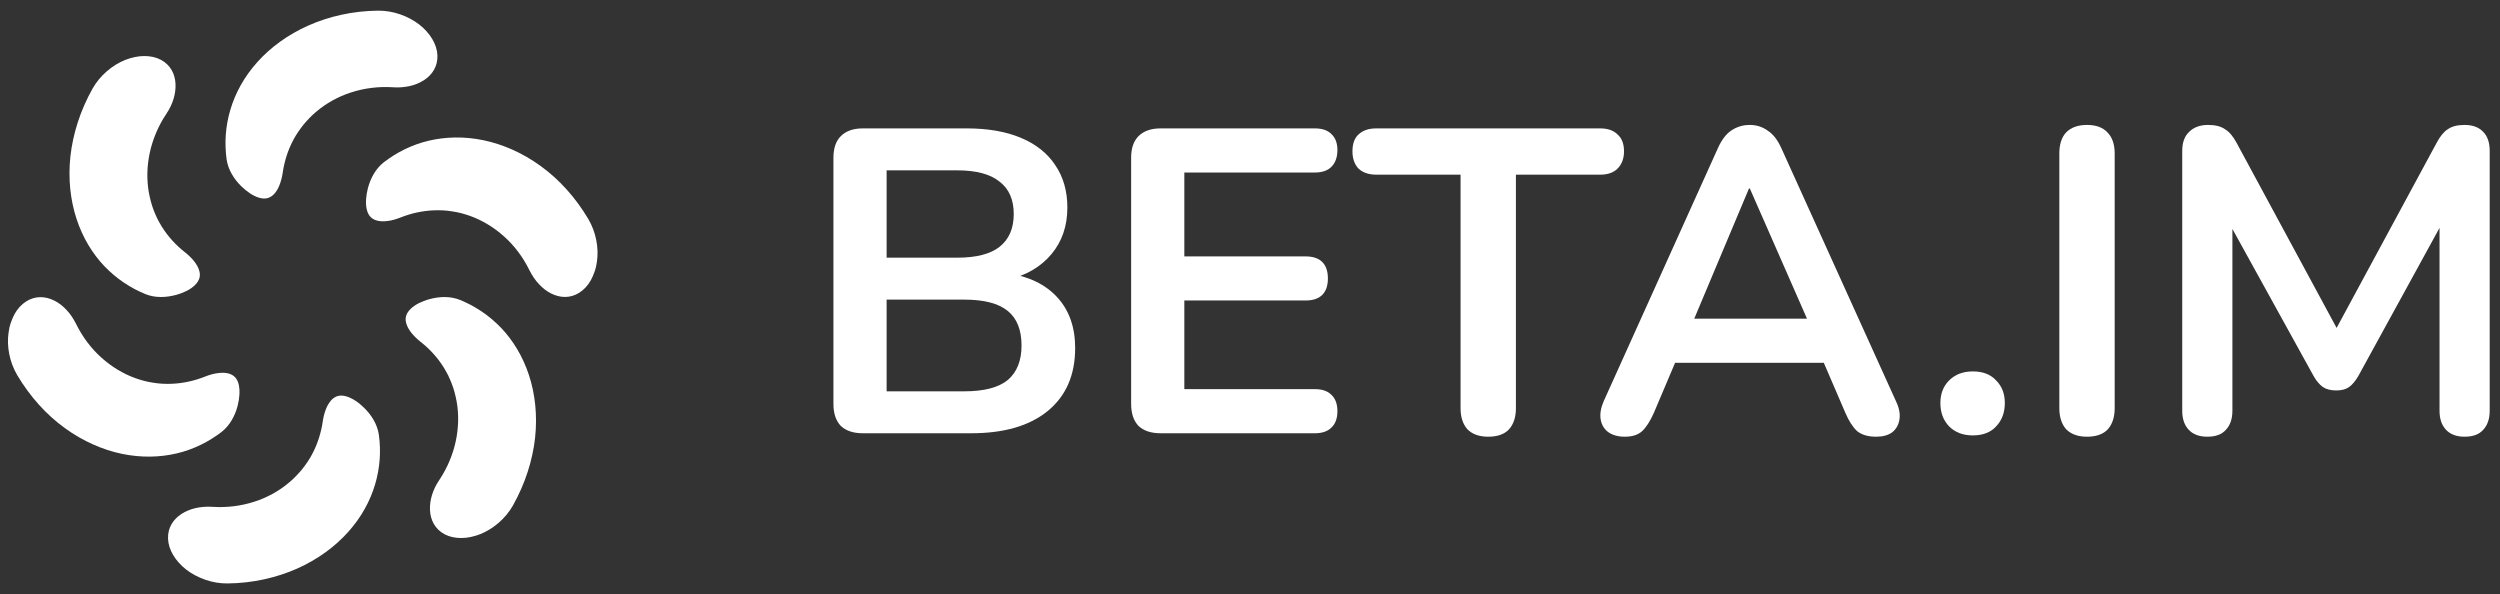 <svg width="202" height="48" viewBox="0 0 202 48" fill="none" xmlns="http://www.w3.org/2000/svg">
<rect x="0" y="0" width="202" height="48" fill="#333333" stroke="none"/>
<g clip-path="url(#clip0_7727_233)">
<path d="M34.703 24.171C35.477 23.961 36.377 23.907 37.182 24.239C37.482 24.362 37.778 24.503 38.074 24.657C38.364 24.812 38.642 24.985 38.924 25.171C39.488 25.549 39.997 25.985 40.493 26.495C41.457 27.509 42.244 28.8 42.74 30.31C43.236 31.82 43.431 33.553 43.236 35.368C43.035 37.178 42.444 39.065 41.448 40.839C40.857 41.89 39.865 42.727 38.828 43.15C38.569 43.254 38.305 43.331 38.046 43.386C37.787 43.441 37.532 43.472 37.282 43.472C36.782 43.472 36.327 43.381 35.931 43.172C35.145 42.754 34.785 42.022 34.744 41.235C34.703 40.439 34.958 39.575 35.49 38.792C36.145 37.81 36.595 36.728 36.827 35.641C37.059 34.554 37.078 33.467 36.9 32.457C36.855 32.202 36.795 31.952 36.732 31.711C36.7 31.588 36.664 31.47 36.627 31.352C36.586 31.234 36.545 31.115 36.5 30.997C36.409 30.765 36.313 30.542 36.209 30.324C36.095 30.106 35.977 29.892 35.854 29.692C35.349 28.878 34.703 28.182 33.976 27.613C33.371 27.131 32.98 26.627 32.843 26.181C32.689 25.731 32.793 25.335 33.184 24.953C33.362 24.78 33.58 24.63 33.848 24.494C34.094 24.375 34.385 24.257 34.703 24.171Z" fill="white"/>
<path d="M29.431 32.962C29.995 33.516 30.491 34.271 30.614 35.14C30.66 35.468 30.682 35.786 30.696 36.118C30.705 36.445 30.705 36.786 30.678 37.118C30.655 37.45 30.61 37.787 30.55 38.124C30.491 38.465 30.409 38.792 30.309 39.133C29.914 40.475 29.191 41.807 28.126 42.99C27.067 44.172 25.666 45.205 24.006 45.942C22.35 46.678 20.413 47.124 18.371 47.142C17.156 47.156 15.938 46.706 15.046 46.023C14.159 45.328 13.609 44.413 13.577 43.522C13.545 42.635 14 41.958 14.664 41.526C14.996 41.312 15.387 41.148 15.806 41.053C16.224 40.962 16.683 40.916 17.156 40.952C18.334 41.03 19.499 40.88 20.558 40.534C21.086 40.37 21.591 40.138 22.055 39.888C22.291 39.752 22.514 39.615 22.728 39.47C22.942 39.329 23.151 39.156 23.346 38.997C23.737 38.678 24.092 38.296 24.406 37.923C24.561 37.732 24.706 37.528 24.843 37.328C24.979 37.123 25.102 36.927 25.215 36.709C25.67 35.859 25.948 34.954 26.08 34.044C26.134 33.657 26.23 33.321 26.343 33.039C26.402 32.893 26.462 32.761 26.534 32.648C26.571 32.589 26.603 32.539 26.644 32.489C26.68 32.438 26.716 32.389 26.757 32.343C27.076 32.002 27.462 31.87 27.99 32.029C28.108 32.061 28.226 32.111 28.349 32.17C28.472 32.229 28.59 32.293 28.713 32.375C28.954 32.529 29.204 32.734 29.431 32.962Z" fill="white"/>
<path d="M19.2 32.793C19 33.557 18.595 34.362 17.899 34.904C16.871 35.691 15.648 36.313 14.292 36.632C12.932 36.955 11.418 36.996 9.863 36.673C8.307 36.35 6.711 35.659 5.233 34.585C3.755 33.517 2.418 32.047 1.381 30.292C0.771 29.25 0.526 27.968 0.694 26.858C0.712 26.717 0.735 26.585 0.767 26.449C0.798 26.317 0.835 26.185 0.88 26.062C0.967 25.812 1.067 25.576 1.185 25.362C1.426 24.93 1.754 24.584 2.126 24.348C2.872 23.879 3.686 23.934 4.396 24.293C4.755 24.471 5.083 24.73 5.374 25.044C5.524 25.203 5.665 25.376 5.792 25.562C5.92 25.748 6.029 25.949 6.142 26.162C6.661 27.222 7.366 28.159 8.198 28.9C9.026 29.646 9.963 30.201 10.922 30.551C11.414 30.724 11.891 30.856 12.387 30.924C12.869 31.006 13.365 31.029 13.842 31.011C14.315 30.997 14.797 30.929 15.248 30.833C15.707 30.733 16.157 30.592 16.58 30.424C16.935 30.283 17.285 30.187 17.585 30.151C17.735 30.133 17.885 30.119 18.017 30.119C18.154 30.119 18.272 30.137 18.395 30.16C18.859 30.265 19.168 30.542 19.291 31.079C19.395 31.552 19.363 32.157 19.2 32.793Z" fill="white"/>
<path d="M14.222 23.829C13.448 24.039 12.548 24.093 11.743 23.761C11.443 23.638 11.147 23.497 10.851 23.343C10.56 23.188 10.283 23.015 10.001 22.829C9.437 22.451 8.928 22.015 8.432 21.505C7.468 20.491 6.681 19.2 6.185 17.689C5.689 16.18 5.494 14.447 5.689 12.632C5.89 10.822 6.481 8.935 7.477 7.161C8.068 6.11 9.06 5.273 10.097 4.851C10.356 4.746 10.62 4.669 10.879 4.614C11.138 4.559 11.393 4.528 11.643 4.528C12.143 4.528 12.598 4.619 12.994 4.828C13.78 5.246 14.14 5.978 14.181 6.765C14.222 7.561 13.967 8.425 13.435 9.207C12.78 10.19 12.33 11.272 12.098 12.359C11.866 13.446 11.848 14.533 12.025 15.543C12.07 15.798 12.129 16.048 12.193 16.289C12.225 16.412 12.261 16.53 12.298 16.648C12.339 16.766 12.38 16.884 12.425 17.003C12.516 17.235 12.611 17.458 12.716 17.676C12.83 17.894 12.948 18.108 13.071 18.308C13.576 19.122 14.222 19.818 14.949 20.387C15.554 20.869 15.945 21.373 16.082 21.819C16.236 22.269 16.132 22.665 15.741 23.047C15.563 23.22 15.345 23.37 15.077 23.506C14.831 23.629 14.54 23.743 14.222 23.829Z" fill="white"/>
<path d="M19.49 15.043C18.926 14.488 18.43 13.733 18.307 12.864C18.262 12.537 18.239 12.218 18.226 11.886C18.216 11.559 18.216 11.218 18.244 10.886C18.267 10.554 18.312 10.217 18.371 9.881C18.43 9.539 18.512 9.212 18.612 8.871C19.008 7.529 19.731 6.197 20.795 5.014C21.855 3.832 23.256 2.799 24.916 2.063C26.571 1.326 28.509 0.88 30.551 0.862C31.765 0.848 32.984 1.298 33.875 1.981C34.762 2.677 35.312 3.591 35.344 4.482C35.376 5.369 34.921 6.047 34.257 6.479C33.925 6.692 33.534 6.856 33.116 6.952C32.697 7.043 32.238 7.088 31.765 7.052C30.587 6.974 29.423 7.124 28.363 7.47C27.835 7.634 27.331 7.866 26.867 8.116C26.63 8.252 26.407 8.389 26.194 8.534C25.98 8.675 25.771 8.848 25.575 9.007C25.184 9.326 24.829 9.708 24.515 10.081C24.361 10.272 24.215 10.476 24.079 10.677C23.942 10.881 23.82 11.077 23.706 11.295C23.251 12.146 22.974 13.051 22.842 13.96C22.787 14.347 22.692 14.683 22.578 14.965C22.519 15.111 22.46 15.243 22.387 15.356C22.351 15.415 22.319 15.466 22.278 15.516C22.241 15.566 22.205 15.616 22.164 15.661C21.846 16.002 21.459 16.134 20.932 15.975C20.813 15.943 20.695 15.893 20.572 15.834C20.45 15.775 20.331 15.711 20.209 15.629C19.967 15.47 19.717 15.265 19.49 15.043Z" fill="white"/>
<path d="M29.725 15.211C29.925 14.447 30.33 13.642 31.026 13.101C32.054 12.314 33.277 11.691 34.632 11.372C35.992 11.049 37.507 11.008 39.062 11.331C40.617 11.654 42.214 12.345 43.692 13.419C45.17 14.488 46.507 15.957 47.544 17.712C48.154 18.754 48.399 20.036 48.231 21.146C48.213 21.287 48.19 21.419 48.158 21.555C48.126 21.687 48.09 21.819 48.044 21.942C47.958 22.192 47.858 22.428 47.74 22.642C47.499 23.074 47.171 23.42 46.798 23.657C46.052 24.125 45.238 24.07 44.529 23.711C44.169 23.534 43.842 23.274 43.551 22.961C43.401 22.801 43.26 22.629 43.133 22.442C43.005 22.256 42.896 22.055 42.782 21.842C42.264 20.782 41.559 19.845 40.727 19.104C39.899 18.358 38.962 17.803 38.002 17.453C37.511 17.28 37.034 17.148 36.538 17.08C36.056 16.998 35.56 16.975 35.083 16.994C34.61 17.007 34.127 17.076 33.677 17.171C33.218 17.271 32.768 17.412 32.345 17.58C31.99 17.721 31.64 17.817 31.34 17.853C31.189 17.871 31.039 17.885 30.907 17.881C30.771 17.881 30.653 17.862 30.53 17.84C30.066 17.735 29.757 17.457 29.634 16.921C29.525 16.452 29.561 15.843 29.725 15.211Z" fill="white"/>
</g>
<path d="M69.717 35.007C68.948 35.007 68.354 34.809 67.935 34.413C67.539 33.993 67.341 33.4 67.341 32.631V12.75C67.341 11.982 67.539 11.399 67.935 11.003C68.354 10.584 68.948 10.374 69.717 10.374H78.103C79.826 10.374 81.294 10.63 82.505 11.143C83.716 11.655 84.636 12.389 85.265 13.344C85.917 14.299 86.243 15.441 86.243 16.768C86.243 18.259 85.813 19.517 84.951 20.542C84.089 21.567 82.913 22.254 81.422 22.603V22.079C83.146 22.335 84.485 22.988 85.44 24.036C86.395 25.084 86.873 26.447 86.873 28.124C86.873 30.313 86.127 32.014 84.636 33.225C83.169 34.413 81.119 35.007 78.487 35.007H69.717ZM71.639 31.618H77.928C79.512 31.618 80.677 31.315 81.422 30.709C82.167 30.08 82.54 29.148 82.54 27.914C82.54 26.656 82.167 25.724 81.422 25.119C80.677 24.513 79.512 24.21 77.928 24.21H71.639V31.618ZM71.639 20.821H77.334C78.871 20.821 80.013 20.53 80.758 19.948C81.527 19.342 81.911 18.457 81.911 17.292C81.911 16.128 81.527 15.254 80.758 14.672C80.013 14.066 78.871 13.763 77.334 13.763H71.639V20.821Z" fill="white"/>
<path d="M93.772 35.007C93.004 35.007 92.41 34.809 91.99 34.413C91.594 33.993 91.396 33.4 91.396 32.631V12.75C91.396 11.982 91.594 11.399 91.99 11.003C92.41 10.584 93.004 10.374 93.772 10.374H106.246C106.828 10.374 107.271 10.526 107.573 10.829C107.9 11.131 108.063 11.562 108.063 12.121C108.063 12.704 107.9 13.158 107.573 13.484C107.271 13.787 106.828 13.938 106.246 13.938H95.694V20.716H105.477C106.083 20.716 106.537 20.868 106.84 21.171C107.142 21.473 107.294 21.916 107.294 22.498C107.294 23.081 107.142 23.523 106.84 23.826C106.537 24.129 106.083 24.28 105.477 24.28H95.694V31.443H106.246C106.828 31.443 107.271 31.594 107.573 31.897C107.9 32.2 108.063 32.642 108.063 33.225C108.063 33.807 107.9 34.25 107.573 34.553C107.271 34.855 106.828 35.007 106.246 35.007H93.772Z" fill="white"/>
<path d="M120.249 35.286C119.527 35.286 118.968 35.088 118.572 34.692C118.2 34.273 118.013 33.702 118.013 32.98V14.113H111.2C110.594 14.113 110.117 13.95 109.768 13.624C109.441 13.274 109.278 12.808 109.278 12.226C109.278 11.62 109.441 11.166 109.768 10.863C110.117 10.537 110.594 10.374 111.2 10.374H129.299C129.904 10.374 130.37 10.537 130.696 10.863C131.046 11.166 131.22 11.62 131.22 12.226C131.22 12.808 131.046 13.274 130.696 13.624C130.37 13.95 129.904 14.113 129.299 14.113H122.486V32.98C122.486 33.702 122.299 34.273 121.927 34.692C121.554 35.088 120.995 35.286 120.249 35.286Z" fill="white"/>
<path d="M131.289 35.286C130.73 35.286 130.276 35.158 129.927 34.902C129.6 34.646 129.403 34.308 129.333 33.889C129.263 33.446 129.344 32.957 129.577 32.421L138.801 11.982C139.104 11.306 139.465 10.829 139.884 10.549C140.327 10.246 140.828 10.095 141.387 10.095C141.923 10.095 142.4 10.246 142.819 10.549C143.262 10.829 143.635 11.306 143.937 11.982L153.196 32.421C153.453 32.957 153.546 33.446 153.476 33.889C153.406 34.331 153.208 34.681 152.882 34.937C152.556 35.17 152.125 35.286 151.589 35.286C150.937 35.286 150.425 35.135 150.052 34.832C149.702 34.506 149.388 34.017 149.108 33.365L146.837 28.089L148.724 29.312H133.98L135.866 28.089L133.63 33.365C133.327 34.04 133.013 34.529 132.687 34.832C132.361 35.135 131.895 35.286 131.289 35.286ZM141.317 15.231L136.425 26.866L135.517 25.748H146.005L141.387 15.231H141.317Z" fill="white"/>
<path d="M159.404 35.181C158.612 35.181 157.972 34.937 157.483 34.448C157.017 33.959 156.784 33.33 156.784 32.561C156.784 31.816 157.017 31.21 157.483 30.744C157.972 30.255 158.612 30.01 159.404 30.01C160.219 30.01 160.848 30.255 161.291 30.744C161.757 31.21 161.99 31.816 161.99 32.561C161.99 33.33 161.757 33.959 161.291 34.448C160.848 34.937 160.219 35.181 159.404 35.181Z" fill="white"/>
<path d="M168.63 35.286C167.908 35.286 167.349 35.088 166.953 34.692C166.58 34.273 166.394 33.702 166.394 32.98V12.401C166.394 11.655 166.58 11.085 166.953 10.689C167.349 10.293 167.908 10.095 168.63 10.095C169.352 10.095 169.899 10.293 170.272 10.689C170.668 11.085 170.866 11.655 170.866 12.401V32.98C170.866 33.702 170.68 34.273 170.307 34.692C169.934 35.088 169.375 35.286 168.63 35.286Z" fill="white"/>
<path d="M178.351 35.286C177.699 35.286 177.198 35.1 176.849 34.727C176.499 34.355 176.325 33.842 176.325 33.19V12.191C176.325 11.516 176.511 11.003 176.884 10.654C177.256 10.281 177.769 10.095 178.421 10.095C179.003 10.095 179.457 10.211 179.784 10.444C180.133 10.654 180.447 11.027 180.727 11.562L189.357 27.53H188.239L196.869 11.562C197.149 11.027 197.451 10.654 197.778 10.444C198.104 10.211 198.558 10.095 199.14 10.095C199.792 10.095 200.293 10.281 200.643 10.654C200.992 11.003 201.167 11.516 201.167 12.191V33.19C201.167 33.842 200.992 34.355 200.643 34.727C200.316 35.1 199.816 35.286 199.14 35.286C198.488 35.286 197.987 35.1 197.638 34.727C197.288 34.355 197.114 33.842 197.114 33.19V17.013H197.882L190.545 30.395C190.312 30.791 190.068 31.082 189.811 31.268C189.555 31.454 189.206 31.548 188.763 31.548C188.321 31.548 187.959 31.454 187.68 31.268C187.4 31.058 187.156 30.767 186.946 30.395L179.539 16.978H180.378V33.19C180.378 33.842 180.203 34.355 179.853 34.727C179.527 35.1 179.027 35.286 178.351 35.286Z" fill="white"/>
<defs>
<clipPath id="clip0_7727_233">
<rect width="47.645" height="46.276" fill="white" transform="translate(0.638 0.862)"/>
</clipPath>
</defs>
</svg>
